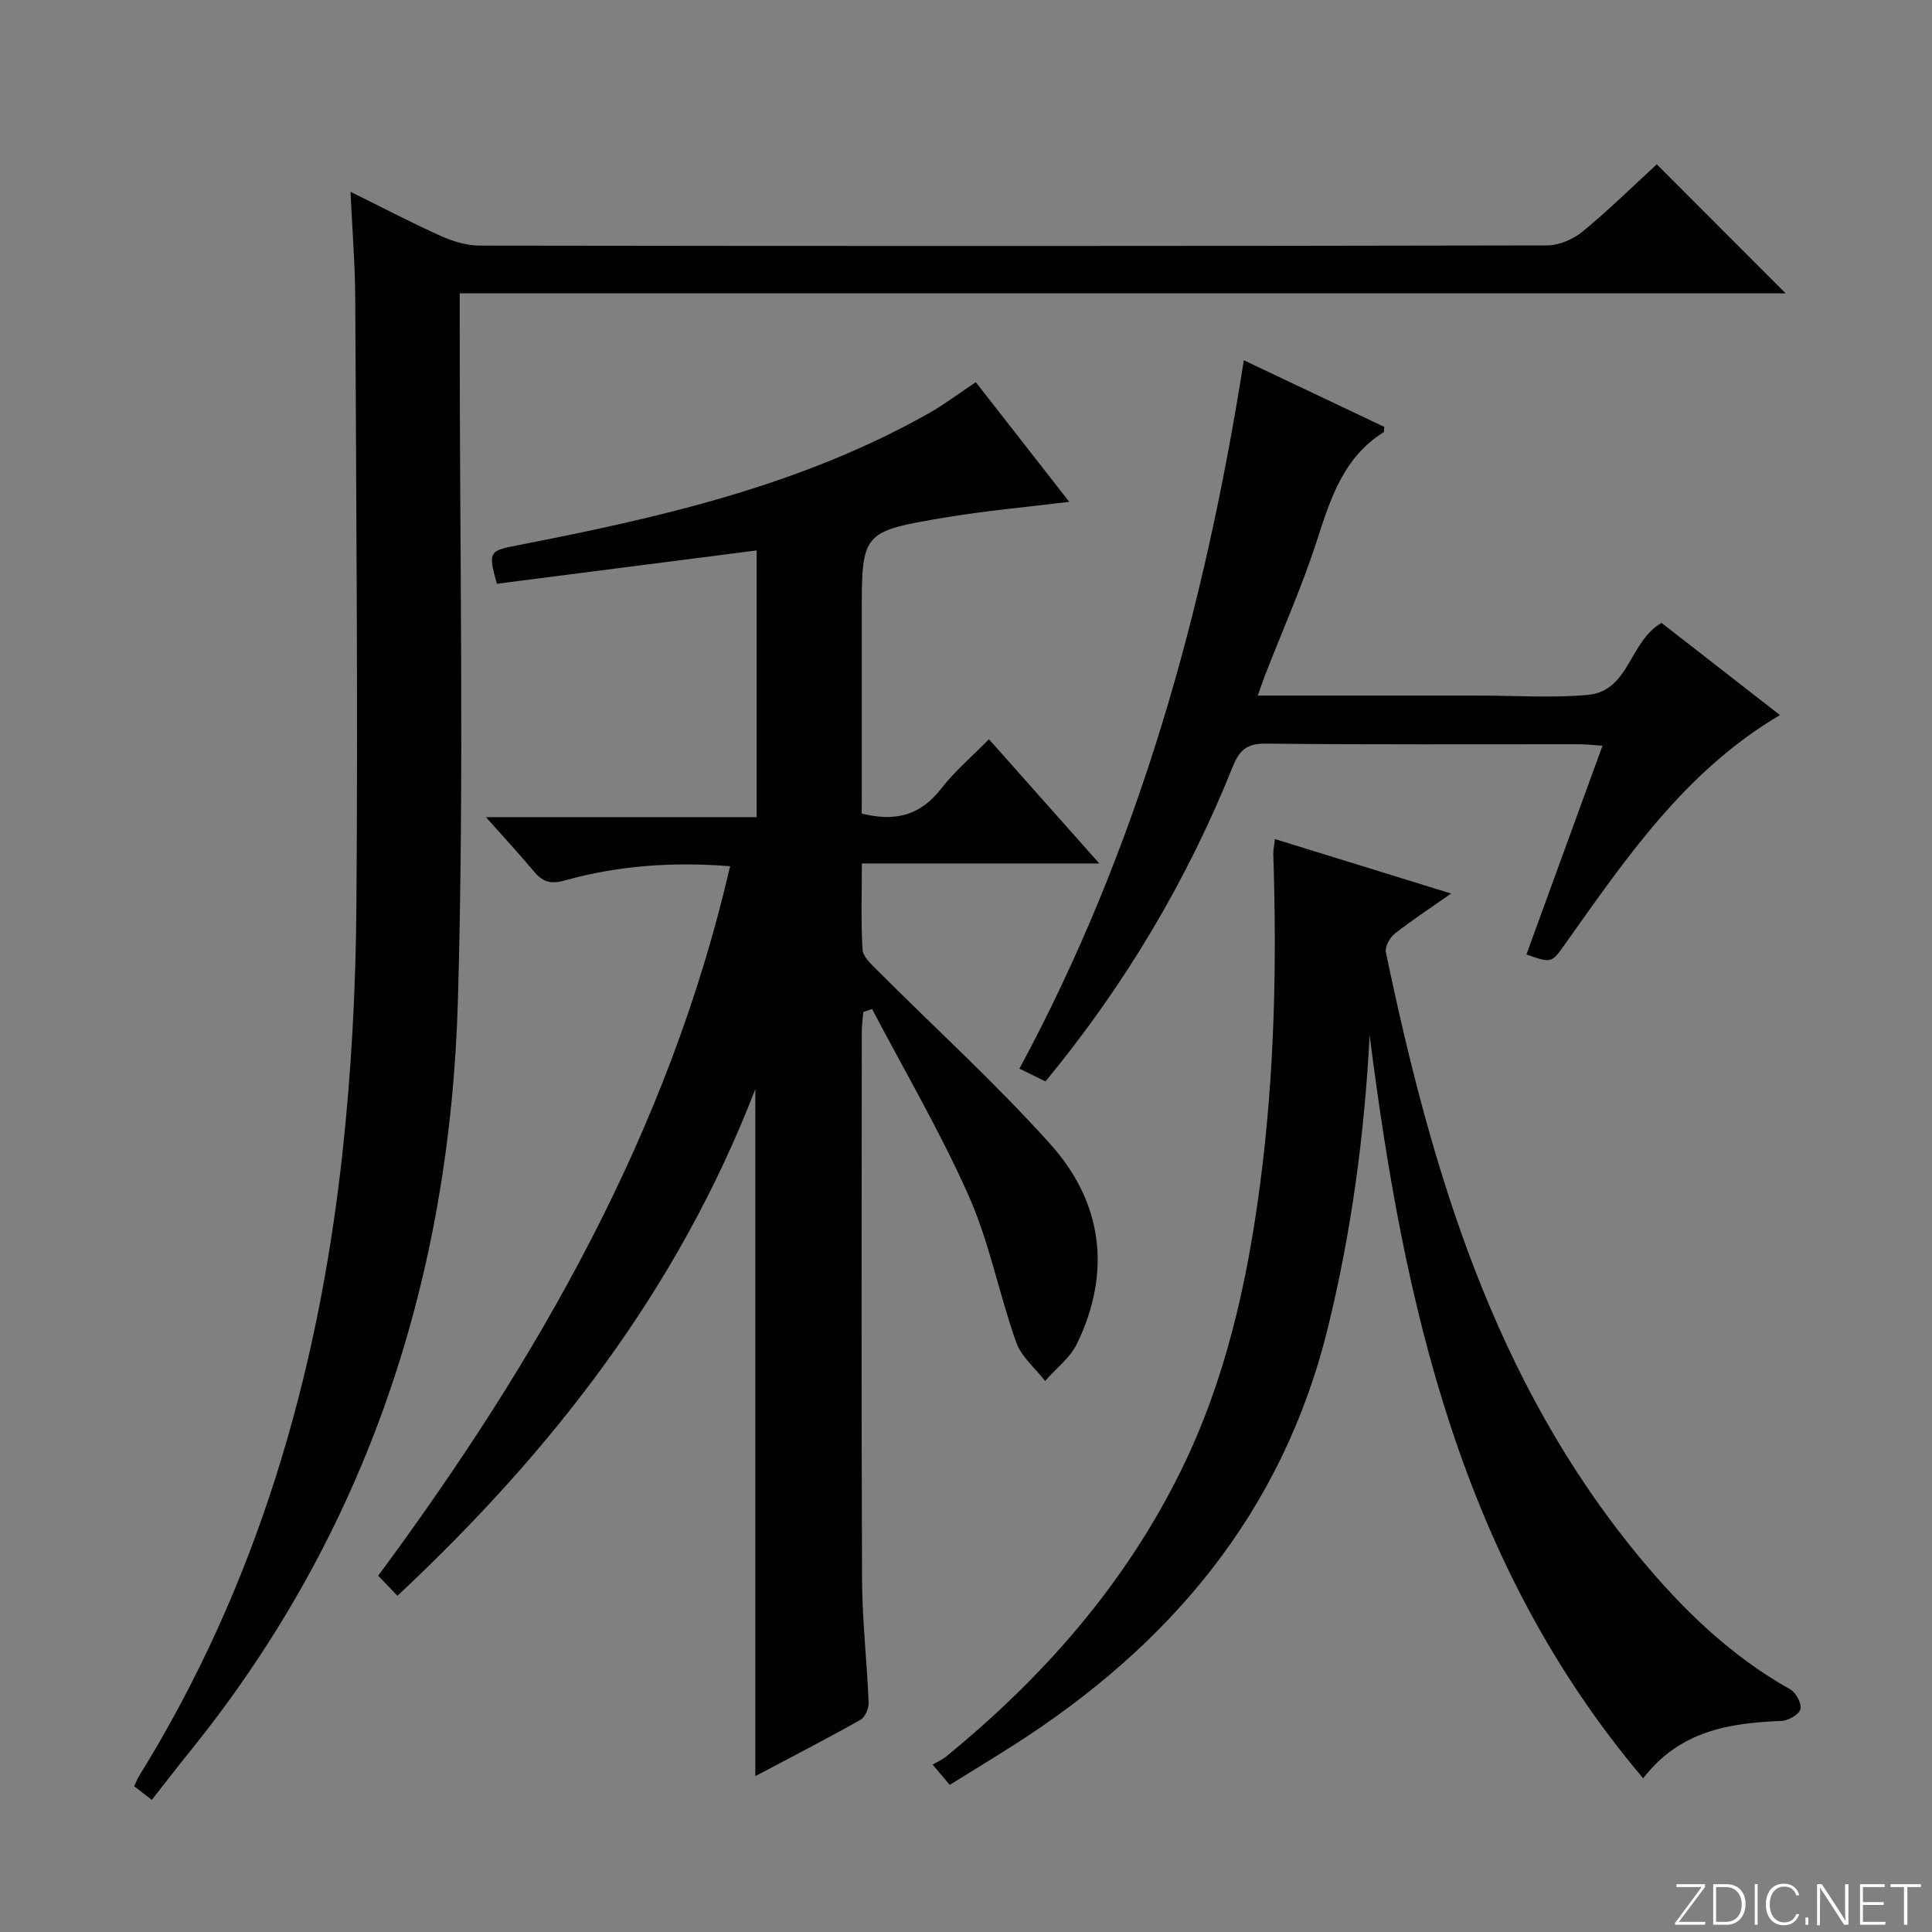 <svg enable-background="new 0 0 400 400" viewBox="0 0 400 400" xmlns="http://www.w3.org/2000/svg"><rect x="0" y="0" width="400" height="400" fill="#808080" stroke="none"/><g fill="#fbfcfa"><path d="m346.9 398 5.4-7.3h-5.2v-.6h5.9v.6l-5.4 7.2h5.5l-.1.6h-6.2v-.5z"/><path d="m354.7 390.1h2.8c2.3 0 3.9 1.6 3.9 4.1s-1.6 4.3-3.9 4.3h-2.8zm.6 7.8h2c2.2 0 3.3-1.6 3.3-3.6 0-1.8-1-3.6-3.3-3.6h-2z"/><path d="m363.9 390.1v8.4h-.6v-8.4z"/><path d="m372.5 396.3c-.4 1.3-1.4 2.3-3.2 2.3-2.4 0-3.7-1.9-3.7-4.3 0-2.3 1.2-4.3 3.7-4.3 1.8 0 2.9 1 3.2 2.4h-.6c-.4-1.1-1.1-1.8-2.5-1.8-2.1 0-3 1.9-3 3.7s.9 3.7 3 3.7c1.4 0 2.1-.7 2.5-1.7z"/><path d="m373.8 398.5v-1.5h.6v1.5z"/><path d="m376.2 398.5v-8.4h1c1.3 2 4.4 6.7 4.9 7.6-.1-1.2-.1-2.4-.1-3.8v-3.8h.7v8.4h-.9c-1.2-1.9-4.4-6.8-5-7.7.1 1.1 0 2.3 0 3.9v3.9h-.6z"/><path d="m390 394.4h-4.3v3.5h4.7l-.1.6h-5.2v-8.4h5.1v.6h-4.5v3.1h4.3v.7z"/><path d="m394.2 390.7h-2.8v-.6h6.3v.6h-2.8v7.8h-.7z"/></g><path d="m178.41 168.43c7.01 1.78 12.2.33 16.41-5.11 2.81-3.63 6.39-6.66 9.93-10.27 7.67 8.64 14.93 16.8 22.85 25.72-16.75 0-32.61 0-49.16 0 0 6.3-.21 12.08.14 17.84.09 1.48 1.79 3 3.02 4.24 11.98 12 24.57 23.44 35.87 36.04 10.83 12.08 12.69 26.43 5.52 41.29-1.42 2.95-4.37 5.17-6.61 7.73-2.05-2.65-4.92-5-5.99-8-3.54-9.99-5.53-20.6-9.79-30.23-5.88-13.28-13.29-25.89-20.05-38.78-.6.21-1.21.41-1.81.62-.11 1.38-.32 2.75-.32 4.13-.02 37.83-.1 75.66.06 113.48.04 8.46 1.02 16.91 1.36 25.37.05 1.2-.73 3.04-1.7 3.58-7.06 3.97-14.26 7.68-21.76 11.65 0-47.45 0-94.27 0-142.23-16.04 41.53-42.09 74.92-74.09 104.89-1.29-1.34-2.49-2.6-3.99-4.15 33.07-44.73 60.21-92 72.86-146.9-11.88-.94-23.23-.14-34.31 2.97-2.98.84-4.59.18-6.36-1.95-2.98-3.56-6.14-6.96-9.88-11.18h56.05c0-18.86 0-37.1 0-55.22-18.09 2.32-36 4.62-53.78 6.9-1.91-6.71-1.56-6.83 4.4-7.99 29.39-5.71 58.51-12.36 84.95-27.27 3.18-1.79 6.11-4.02 9.8-6.47 6.29 8.05 12.66 16.2 19.35 24.77-9 1.11-17.39 1.85-25.66 3.24-17.32 2.9-17.3 3.05-17.3 20.18v35.99c-.01 1.77-.01 3.56-.01 5.12z" fill="#010103"/><path d="m31.43 372.65c-1.52-1.18-2.54-1.96-3.64-2.82.36-.78.56-1.4.89-1.94 24.48-39.45 37.1-82.87 42.16-128.62 1.9-17.16 2.82-34.5 2.95-51.77.32-41.82-.04-83.65-.24-125.48-.03-7.14-.61-14.27-.98-22.31 6.69 3.3 12.63 6.42 18.74 9.16 2.48 1.11 5.33 1.98 8.01 1.98 73.66.11 147.33.11 220.99-.04 2.49-.01 5.42-1.28 7.38-2.89 5.38-4.42 10.36-9.34 15.33-13.9 8.95 8.96 17.64 17.67 26.68 26.72-91.36 0-182.54 0-274.52 0v6.28c-.04 46.66.96 93.36-.37 139.98-1.63 57.49-18.75 110.07-55.33 155.42-2.61 3.22-5.13 6.51-8.05 10.23z" fill="#010103"/><path d="m263.96 173.72c12.25 3.79 23.89 7.39 36.48 11.28-4.49 3.15-8.22 5.58-11.69 8.33-1.02.81-2.05 2.69-1.82 3.82 9.41 45.06 22.32 88.69 52.39 125.11 8.96 10.86 18.94 20.55 31.35 27.52 1.18.66 2.41 3 2.09 4.1-.33 1.13-2.53 2.36-3.96 2.42-10.75.44-20.97 1.99-28.6 11.88-37.77-44.61-49.59-98.33-56.63-153.86-1.06 20.56-3.77 40.72-8.66 60.64-9.4 38.26-32.76 65.82-65.31 86.52-4.2 2.67-8.46 5.26-12.97 8.06-1.05-1.25-1.96-2.32-3.54-4.2 1.05-.61 1.99-1.01 2.75-1.63 20.22-16.51 37.13-35.75 48.72-59.34 9.19-18.7 13.65-38.74 16.34-59.25 2.97-22.67 3.48-45.44 2.72-68.26-.03-.8.17-1.62.34-3.14z" fill="#010103"/><path d="m216.46 223.9c-1.9-.93-3.37-1.65-5.4-2.65 24.71-45.82 38.34-94.97 46.46-146.66 10.05 4.76 19.66 9.32 29.08 13.79-.08.79-.04 1.04-.12 1.09-8.2 5.15-10.94 13.48-13.72 22.13-3.09 9.62-7.23 18.9-10.9 28.33-.47 1.2-.86 2.43-1.45 4.08h45.86c7.5 0 15.05.54 22.48-.14 8.63-.79 8.54-11.09 15.26-14.9 7.89 6.14 16.12 12.54 24.51 19.08-19.67 11.61-31.88 29.67-44.47 47.38-2.84 3.99-2.79 4.03-8.02 2.18 5.19-14.25 10.38-28.5 15.75-43.22-1.92-.13-3.33-.3-4.75-.3-21.66-.02-43.32.11-64.98-.13-3.88-.04-5.44 1.35-6.79 4.69-9.47 23.63-22.34 45.27-38.8 65.25z" fill="#010103"/></svg>